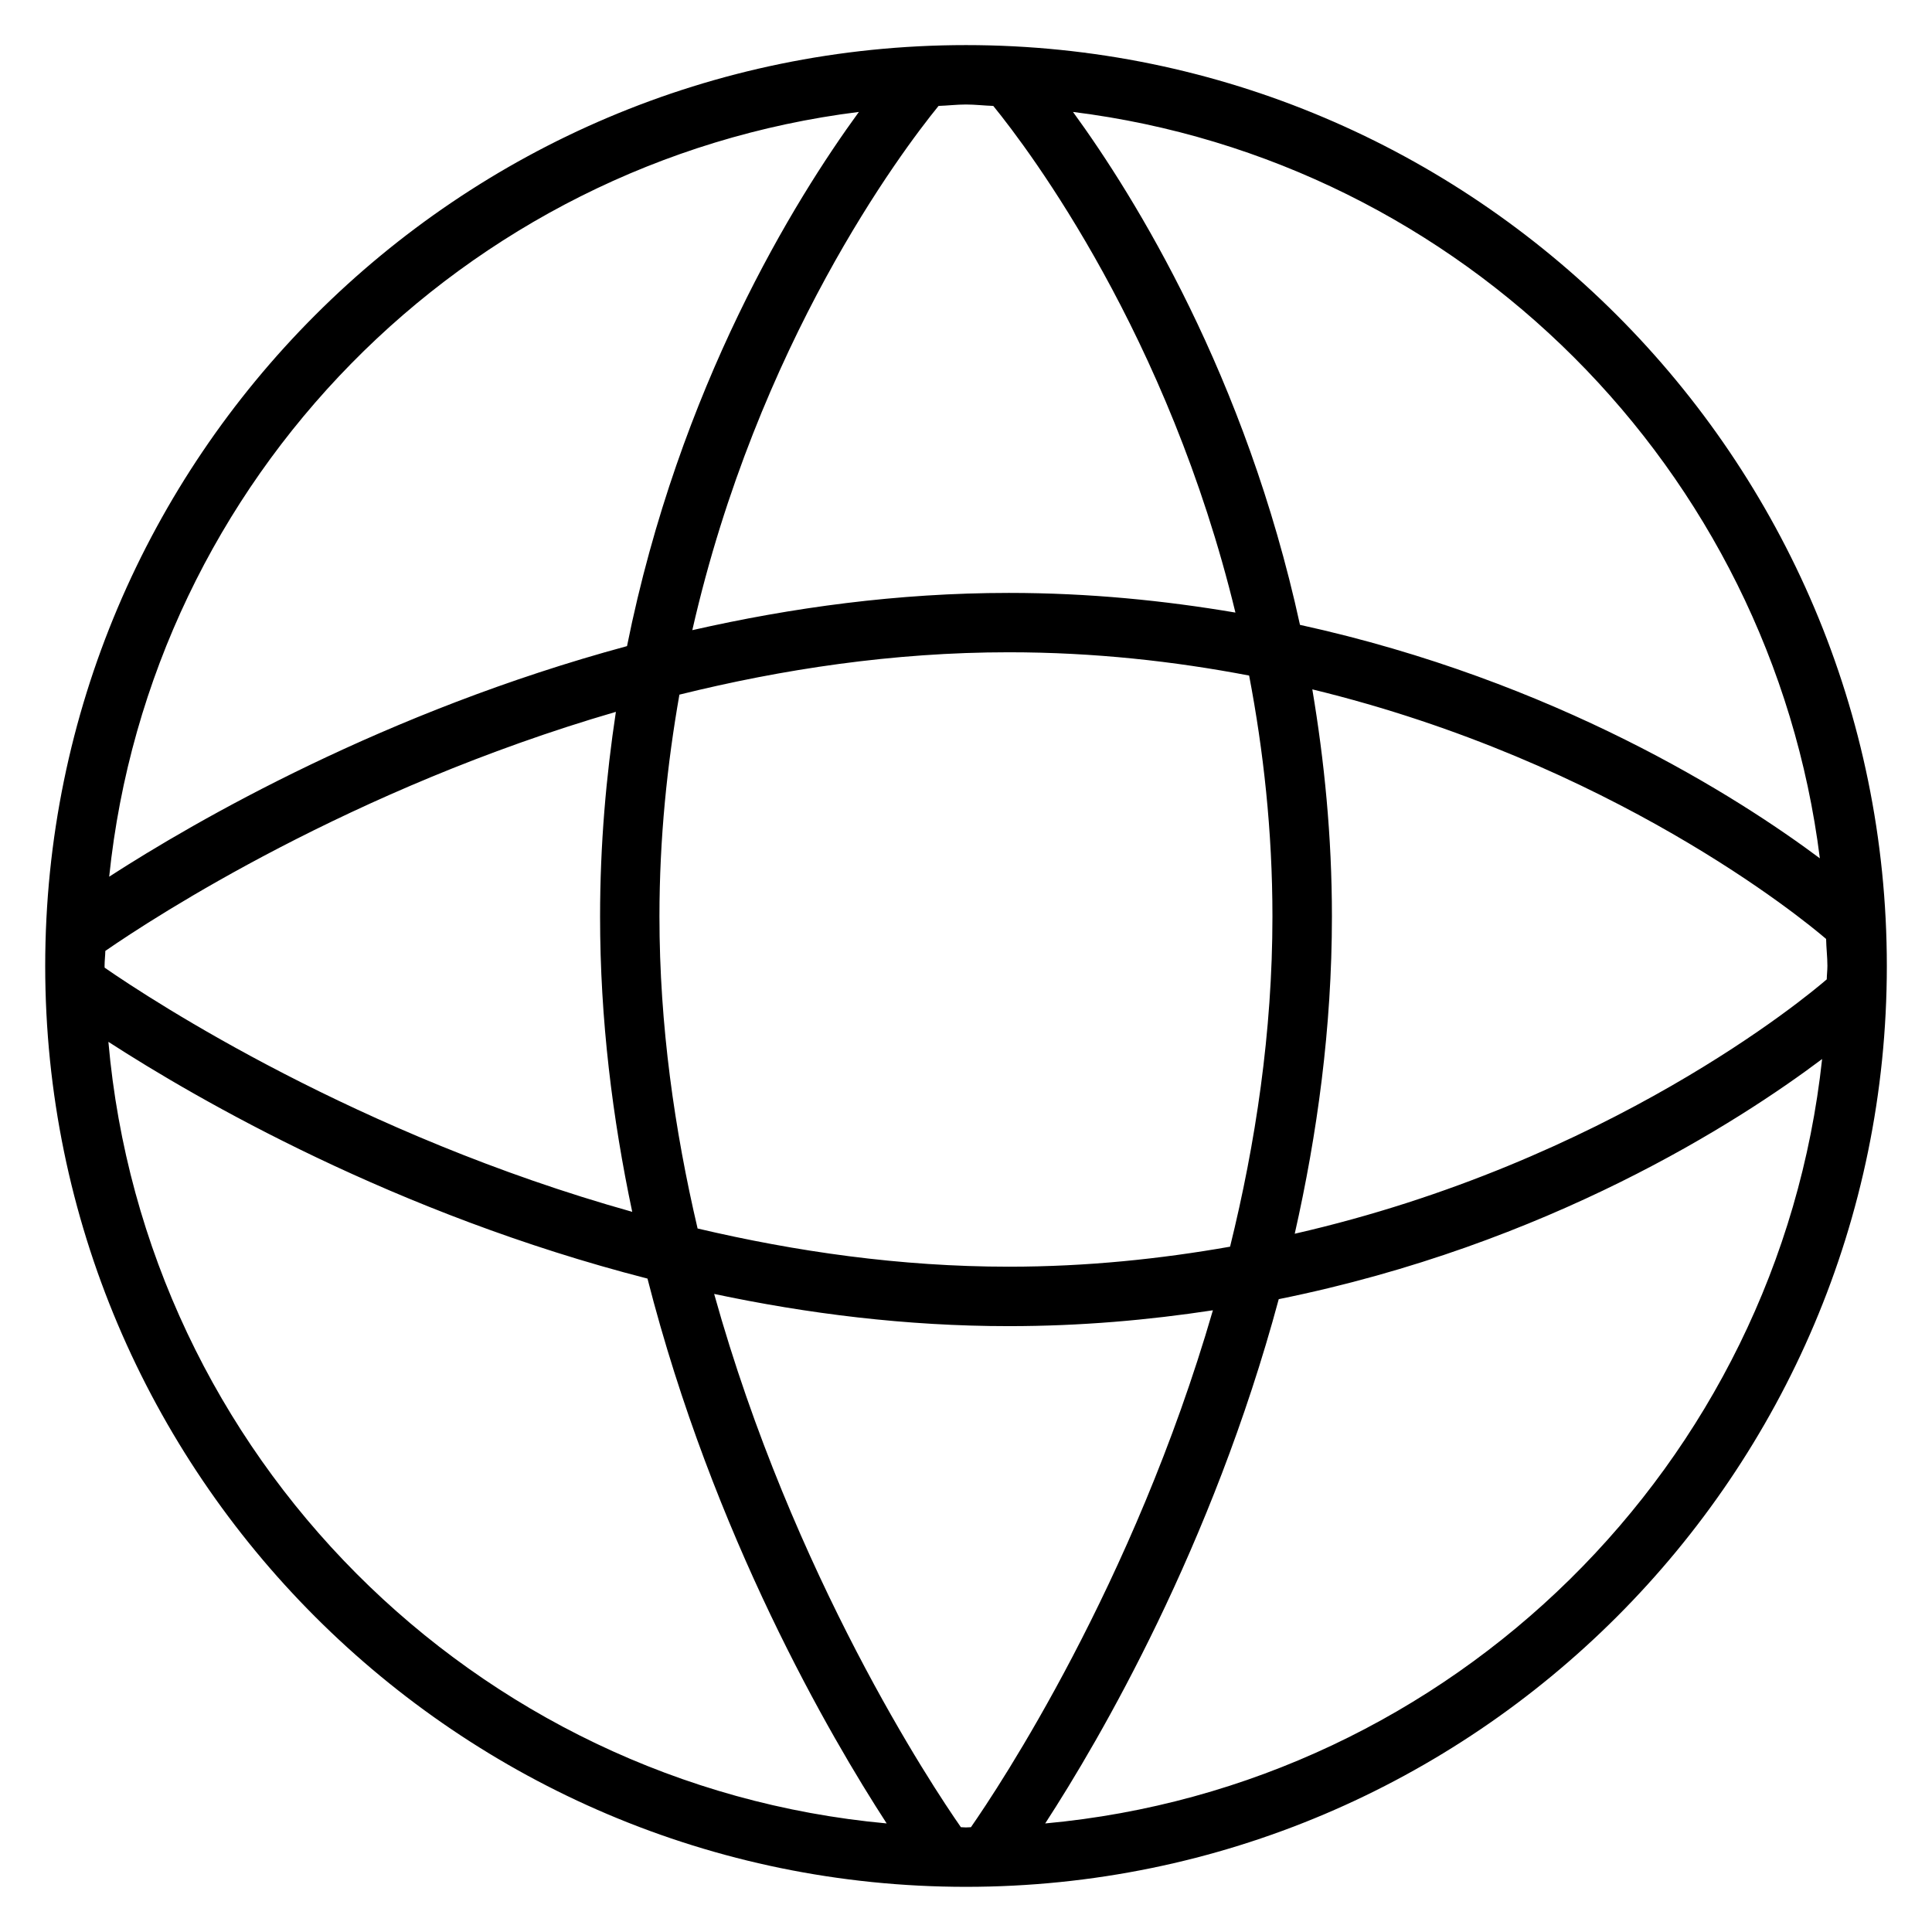 <?xml version="1.0" encoding="UTF-8"?>
<!-- Uploaded to: SVG Repo, www.svgrepo.com, Generator: SVG Repo Mixer Tools -->
<svg fill="#000000" width="800px" height="800px" version="1.1" viewBox="144 144 512 512" xmlns="http://www.w3.org/2000/svg">
 <path d="m400 644.03c134.55 0 244.03-109.47 244.03-244.03 0-134.57-109.47-244.05-244.03-244.05-134.57 0-244.02 109.48-244.02 244.05 0 134.56 109.47 244.03 244.02 244.03zm-227.27-223.93c23.664 15.305 76.027 45.594 142.86 62.738 17.43 68.219 48.414 121.32 63.387 144.39-109.43-10.043-196.63-97.578-206.25-207.12zm455.55-20.105c0 1.195-0.156 2.363-0.172 3.543-5.195 4.504-57.844 48.414-140.99 67.414 5.953-26.324 9.855-54.539 9.855-84.074 0-21.363-2.031-41.359-5.195-60.191 79.367 19.285 129.9 60.773 136.16 66.141 0.043 2.41 0.344 4.758 0.344 7.168zm-147.07-13.117c0 30.715-4.488 60.191-11.227 87.504-18.344 3.227-37.848 5.305-58.629 5.305-28.844 0-56.586-4.031-82.484-10.125-6.078-25.961-10.109-53.766-10.109-82.688 0-20.844 2.062-40.383 5.289-58.789 27.238-6.738 56.633-11.227 87.285-11.227 22.688 0 43.926 2.394 63.699 6.172 3.781 19.828 6.176 41.113 6.176 63.848zm-81.223 241.41c-0.457 0-0.883-0.062-1.34-0.062-7.59-10.879-44.477-66.395-65.387-141.32 24.594 5.211 50.789 8.535 78.074 8.535 19.066 0 37.047-1.605 54.098-4.203-21.098 72.738-56.695 126.32-64.125 136.99-0.441-0.004-0.863 0.062-1.32 0.062zm-88.438-163.14c-72.645-20.355-126.85-55.734-139.82-64.707 0-0.141-0.016-0.285-0.016-0.441 0-1.355 0.172-2.66 0.203-4 13.02-9.004 65.133-42.918 135.3-63.355-2.582 17.098-4.188 35.125-4.188 54.238-0.012 27.363 3.309 53.609 8.52 78.266zm109.44 162.08c14.578-22.434 44.242-73.383 61.891-138.94 71.492-14.453 121.95-47.074 144-63.637-11.59 107.42-97.977 192.68-205.89 202.58zm205.3-255.76c-21.742-16.23-69.902-46.996-137.78-61.875-14.359-65.855-43.594-113.21-60.156-135.93 103.12 12.863 184.99 94.672 197.93 197.81zm-219.06-199.4c9.762 11.996 46.398 60.805 64.172 134.27-18.781-3.18-38.73-5.211-60.047-5.211-29.473 0-57.609 3.906-83.883 9.871 17.301-76.059 55.293-126.68 65.258-138.93 2.438-0.078 4.816-0.375 7.258-0.375 2.438 0 4.816 0.297 7.242 0.375zm-35.613 1.59c-17.035 23.379-47.594 72.723-61.449 141.57-64.016 17.32-114.13 46.176-137.23 61.102 10.91-105.43 93.898-189.6 198.68-202.67z"/>
</svg>